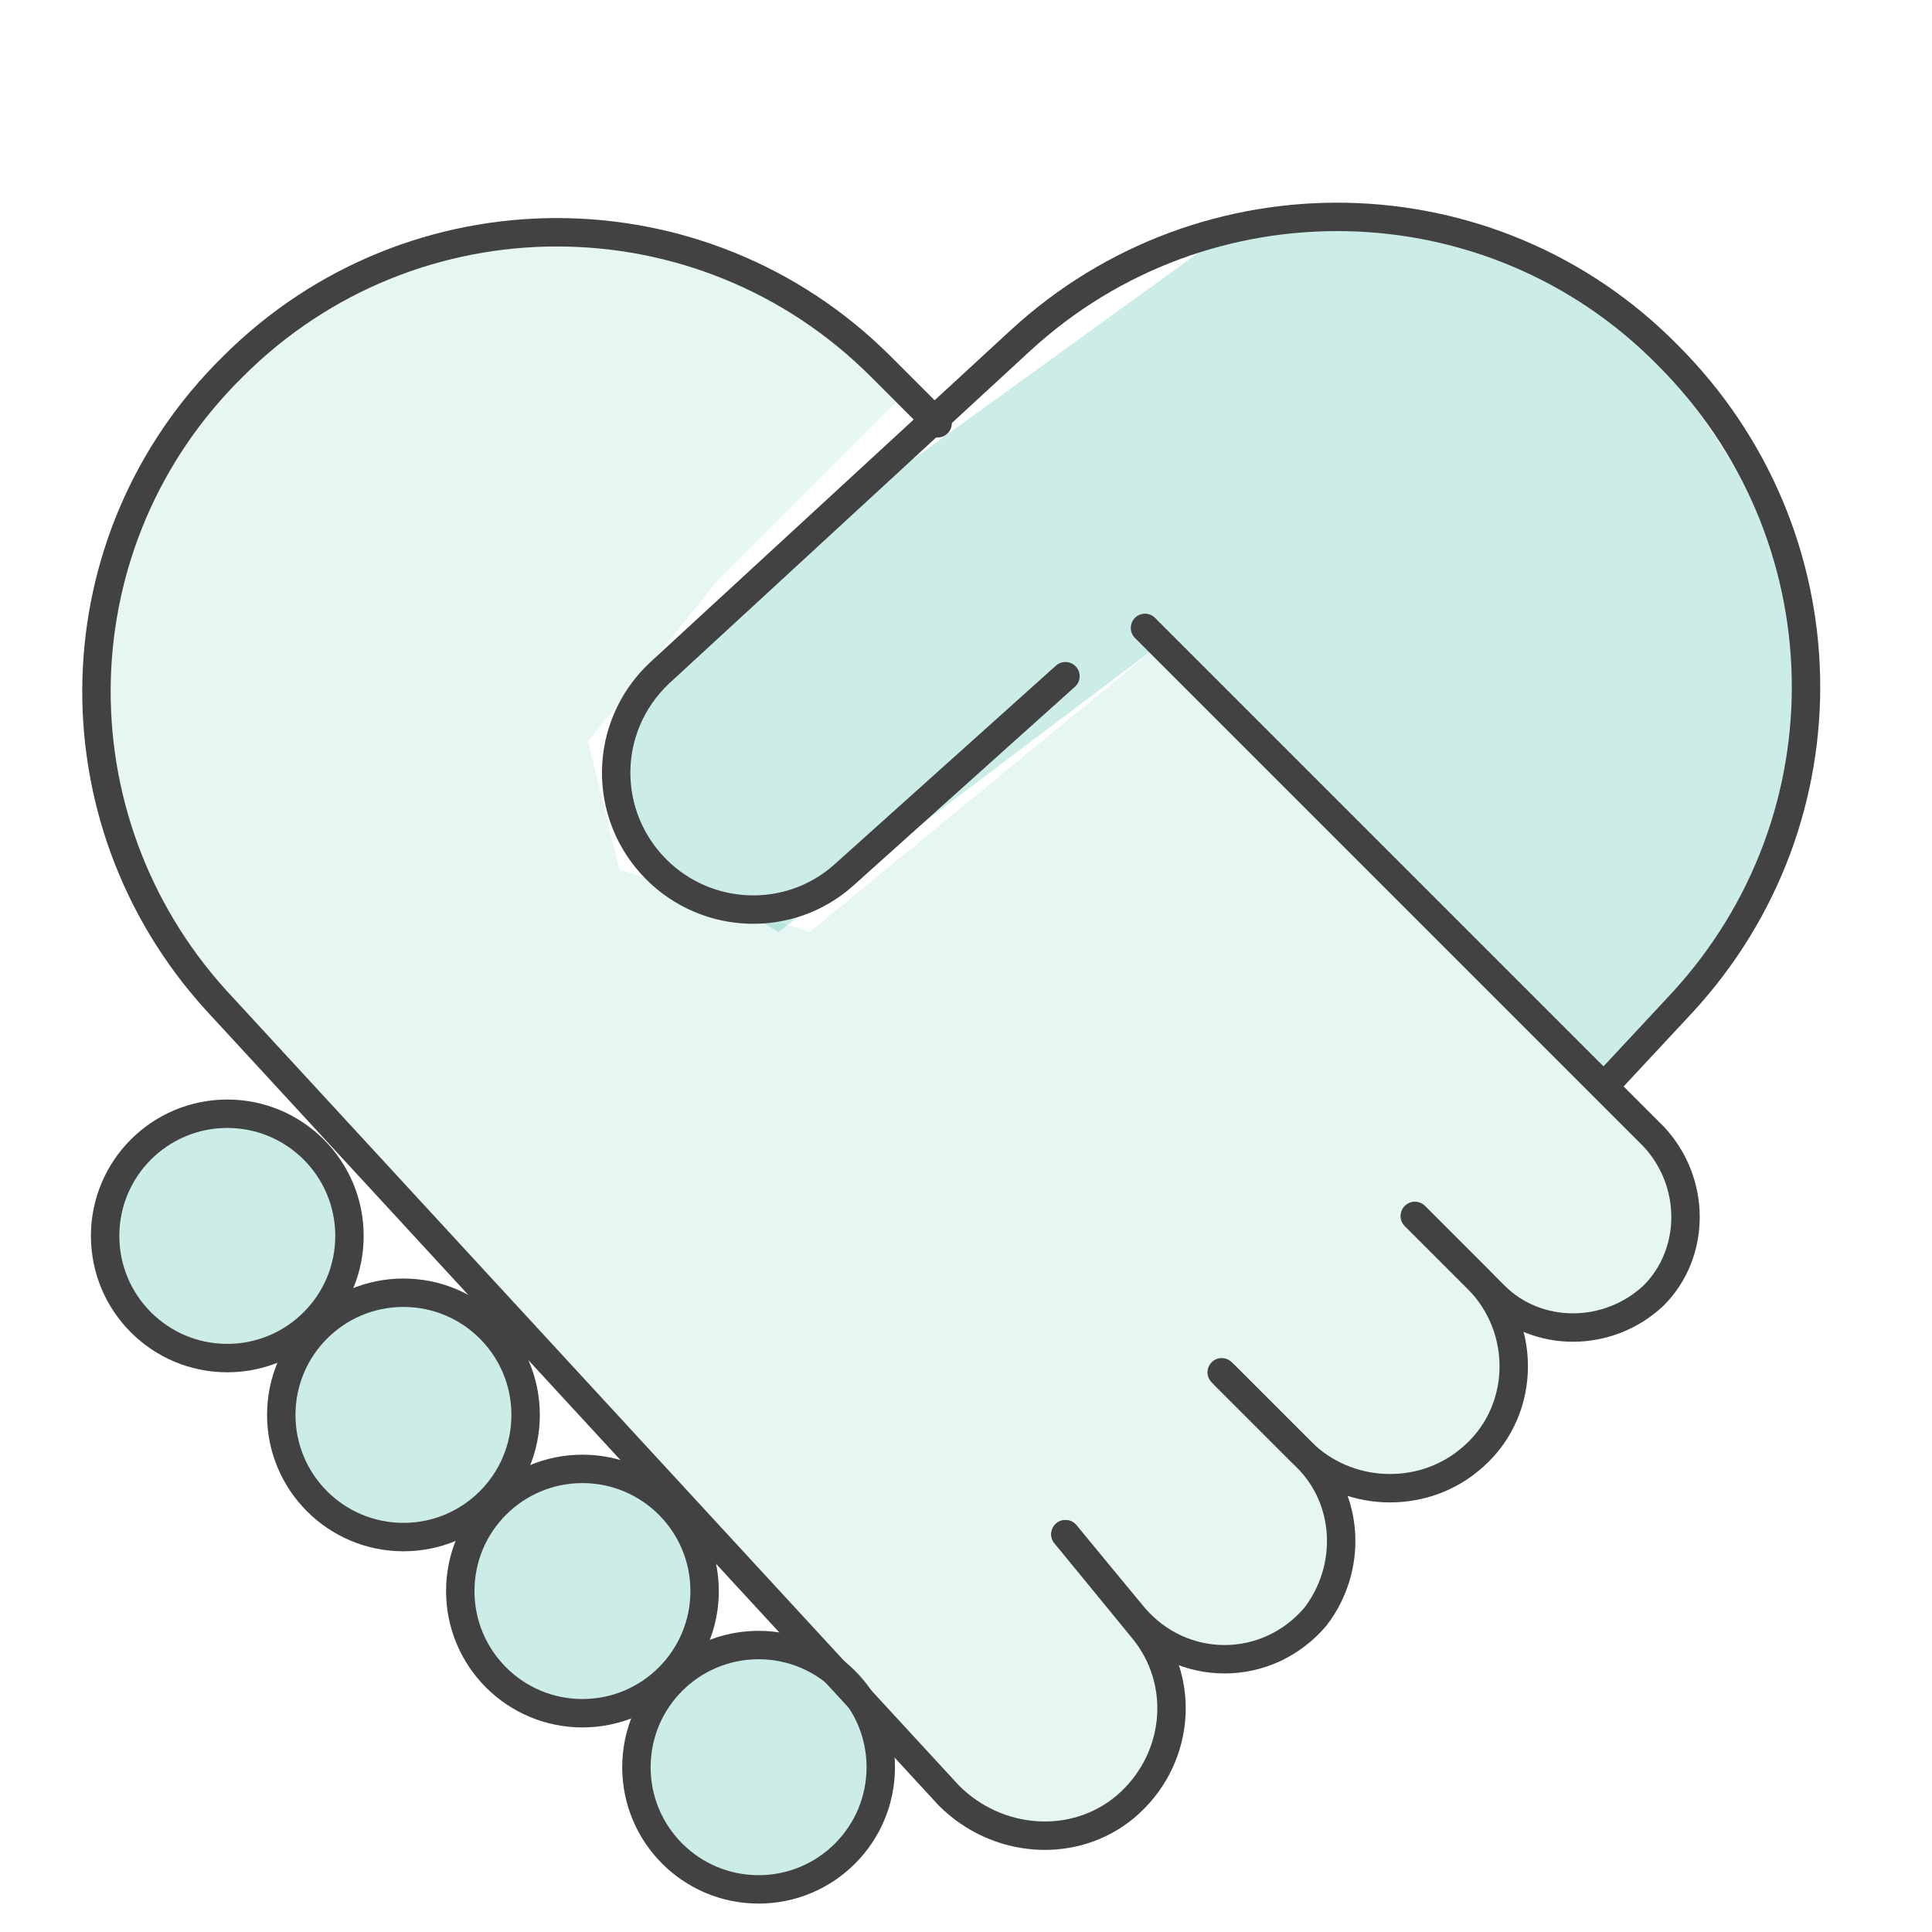 <?xml version="1.0" encoding="utf-8"?>
<!-- Generator: Adobe Illustrator 24.2.3, SVG Export Plug-In . SVG Version: 6.00 Build 0)  -->
<svg version="1.1" id="Шар_1" xmlns="http://www.w3.org/2000/svg" xmlns:xlink="http://www.w3.org/1999/xlink" x="0px" y="0px"
	 viewBox="0 0 68 68" style="enable-background:new 0 0 68 68;" xml:space="preserve">
<style type="text/css">
	.st0{clip-path:url(#SVGID_2_);}
	.st1{fill:#00A788;fill-opacity:0.2;stroke:#424242;}
	.st2{fill:#00A788;fill-opacity:0.1;}
	.st3{fill:#00A788;fill-opacity:0.2;}
	.st4{fill:none;stroke:#424242;stroke-linecap:round;}
</style>
<g>
	<defs>
		<rect id="SVGID_1_" x="0.6" y="0.6" width="66.9" height="66.9"/>
	</defs>
	<clipPath id="SVGID_2_">
		<use xlink:href="#SVGID_1_"  style="overflow:visible;"/>
	</clipPath>
	<g class="st0">
		<circle class="st1" cx="8" cy="43.5" r="4.3"/>
		<circle class="st1" cx="14.2" cy="49.8" r="4.3"/>
		<circle class="st1" cx="20.5" cy="56" r="4.3"/>
		<circle class="st1" cx="26.7" cy="62.2" r="4.3"/>
		<path class="st2" d="M33.5,63.2l-25.8-28C1.8,28.8,2,19,8.2,12.9c6.3-6.3,16.5-6.3,22.8,0l0.9,0.9l-6.7,6.7l-4.5,5.6l1.1,4.5
			l6.7,2.2l12.3-10.1L58.2,40c1.5,1.5,1.5,4,0,5.6c-1.5,1.5-4,1.5-5.6,0l0.6,2.8L52,51.8l-3.4,1.1l-5.6-4.5l2.2,2.2l2.2,3.4
			l-2.2,4.5h-3.4L37.5,54l2.7,3.3c1.6,1.9,1.3,4.7-0.6,6.3C37.8,65.1,35.1,64.9,33.5,63.2z"/>
		<path class="st3" d="M27.4,32.8l13.4-10.1l15.7,15.7l2.2-2.2c1.5-2.2,4.6-7.6,5-11.2c0.6-4.5-3.9-11.2-7.3-14.5
			c-2.7-2.7-10.1-2.6-13.4-2.2l-12.3,8.9l-8.9,7.8v4.5L27.4,32.8z"/>
		<path class="st4" d="M43.1,48.4l2.9,2.9c1.5,1.5,1.6,3.9,0.3,5.6l0,0c-1.7,2-4.7,2-6.4,0L37.5,54"/>
		<path class="st4" d="M49.8,42.8l2.2,2.2c1.8,1.8,1.7,4.8-0.3,6.4l0,0c-1.7,1.4-4.3,1.3-5.9-0.3l-2.8-2.8"/>
		<path class="st4" d="M37.5,23.8l-7.8,7c-1.9,1.7-4.8,1.6-6.6-0.2l0,0c-1.9-1.9-1.9-5,0.1-6.9l12.7-11.7c6.5-6,16.6-5.8,22.8,0.5
			l0,0c6.3,6.3,6.5,16.3,0.5,22.8l-2.7,2.9"/>
		<path class="st4" d="M49.8,42.8l2.8,2.8c1.5,1.5,4,1.5,5.6,0l0,0c1.5-1.5,1.5-4,0-5.6L40.3,22.1 M37.5,54l2.7,3.3
			c1.6,1.9,1.3,4.7-0.6,6.3l0,0c-1.8,1.5-4.5,1.3-6.2-0.4l-25.8-28C1.8,28.8,2,19,8.2,12.9l0,0c6.3-6.3,16.5-6.3,22.8,0l2,2"/>
	</g>
</g>
</svg>
